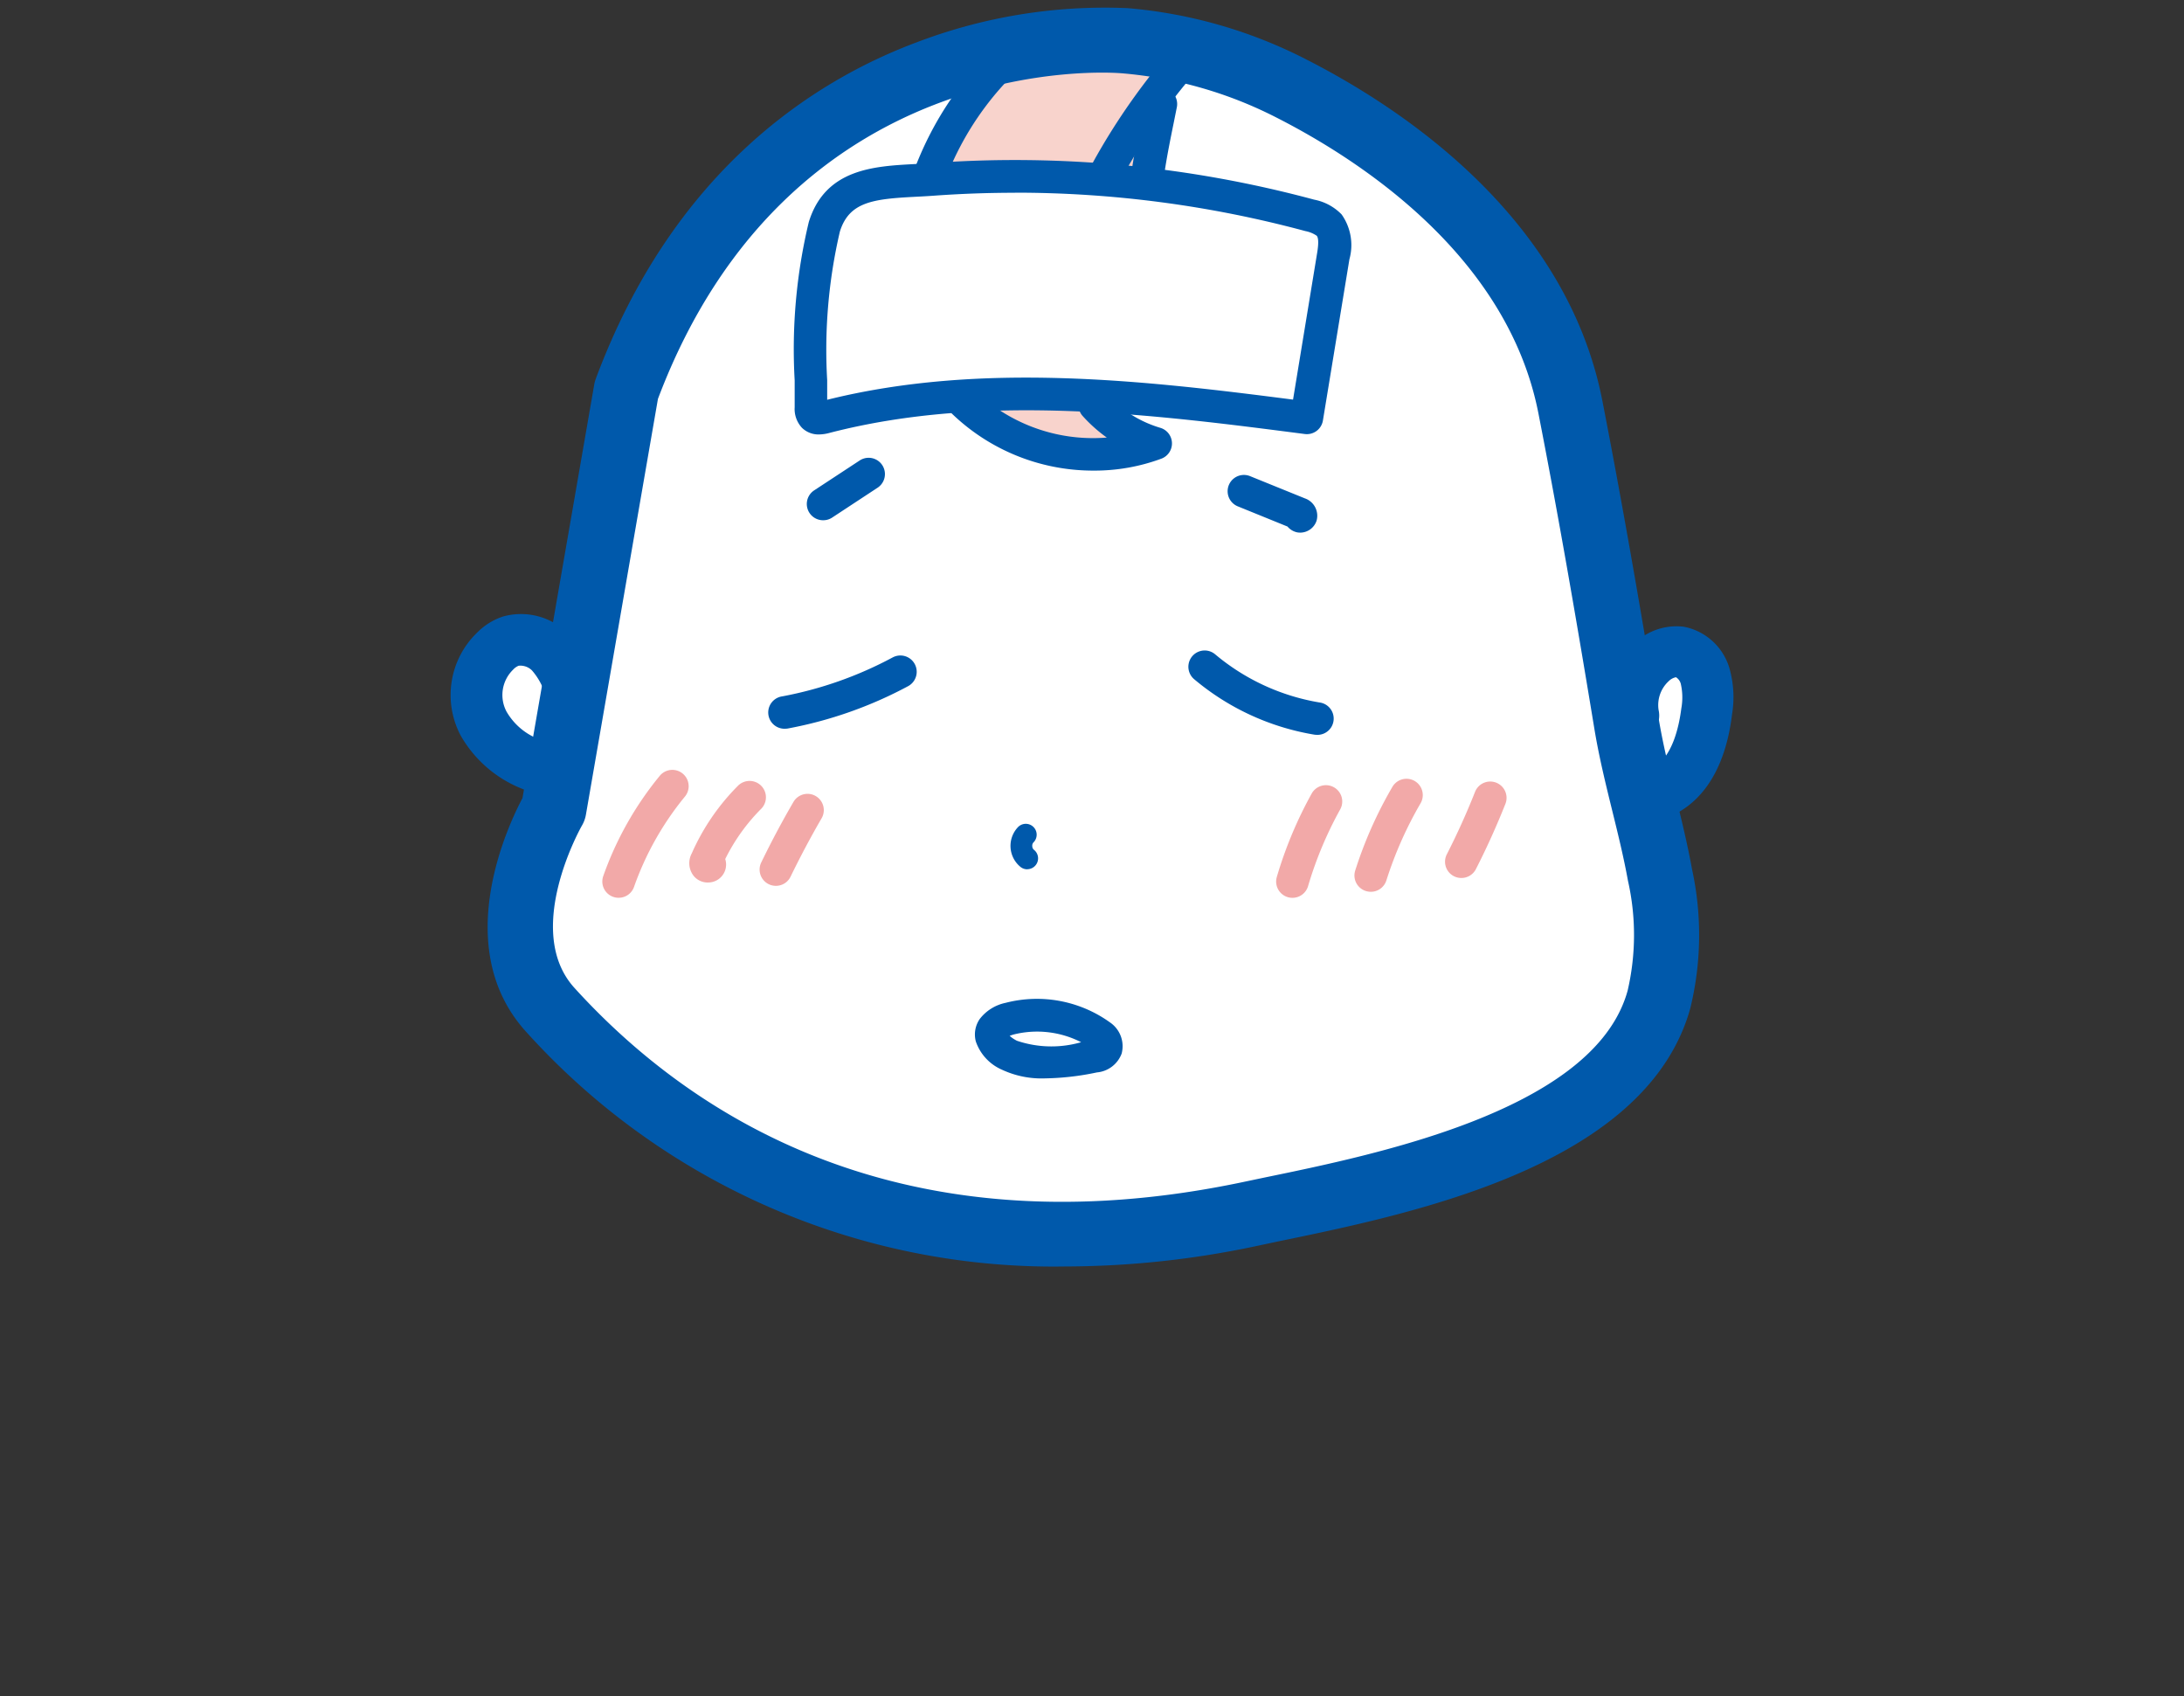 <svg xmlns="http://www.w3.org/2000/svg" xmlns:xlink="http://www.w3.org/1999/xlink" width="94" height="73" viewBox="0 0 94 73">
  <rect x="0" y="0" width="94" height="73" fill="#333333" stroke="none"/>
  <defs>
    <clipPath id="clip-path">
      <rect id="長方形_3040" data-name="長方形 3040" width="94" height="73" transform="translate(503 8740)" fill="#fff" stroke="#707070" stroke-width="1" opacity="0.371"/>
    </clipPath>
  </defs>
  <g id="マスクグループ_45" data-name="マスクグループ 45" transform="translate(-503 -8740)" clip-path="url(#clip-path)">
    <g id="グループ_238" data-name="グループ 238" transform="translate(608.373 -2420.679)">
      <path id="パス_157" data-name="パス 157" d="M-63.851,11163.375l-6.059,3.038-4.879,4.424-2.572,4.425-1.743,5.655-1.082,5.149v2.771l-1.792-.451h-1.677l-.816,1.31v1.417l.816,1.529,1.677,1.239v3.886l-.725,4.563,4.61,5.514,10.549,5.555,11.337.714,11.638-2.8,7.984-3.473,2.426-3.206.735-5.5-.735-3.017,1.071-2.244,1.54-1.9-.322-2.281-1.554-.858-1.393.858-2.912-10.794-2.027-6.134-8.621-7.668-6.587-2.663Z" transform="translate(-0.096 -0.092)" fill="#fff"/>
      <path id="パス_155" data-name="パス 155" d="M-61.02,11163.979l-1.834,2.346-.976,1.55,2.328.644h7.294V11166l1.113-2.562h-4.592Z" transform="translate(-1.415 -0.156)" fill="#f8d3cc"/>
      <path id="パス_156" data-name="パス 156" d="M-62.028,11179.237l1.505,1.481,1.712.465h4.029l-1.407-1.456-.917-.49.378-.641Z" transform="translate(-1.53 -1.125)" fill="#f8d3cc"/>
      <g id="グループ_236" data-name="グループ 236" transform="translate(-85.976 11161)">
        <path id="パス_135" data-name="パス 135" d="M318.847,98.85a30.561,30.561,0,0,1-23.222-10.1c-3.273-3.6-.787-8.864-.155-10.055l3.087-17.791a1.43,1.43,0,0,1,.067-.25c3.336-8.949,9.355-12.815,13.817-14.483a22.723,22.723,0,0,1,9.067-1.469,20.6,20.6,0,0,1,7.7,2.209c4.1,2.087,11.2,6.77,12.743,14.7.765,3.928,1.531,8.253,2.412,13.607.182,1.114.45,2.205.734,3.361.253,1.03.515,2.094.71,3.175a13.257,13.257,0,0,1-.07,5.968q-.081.3-.184.584c-2.271,6.317-11.849,8.29-17.572,9.469l-.941.2A39.828,39.828,0,0,1,318.847,98.85ZM301.3,61.517,298.2,79.409a1.4,1.4,0,0,1-.171.468c-.024.042-2.566,4.519-.322,6.987,5.013,5.516,14.078,11.443,28.759,8.357l.952-.2c4.809-.99,13.76-2.834,15.5-7.67v0c.045-.123.084-.248.119-.375a10.581,10.581,0,0,0,.013-4.724c-.18-.994-.419-1.97-.673-3-.285-1.157-.579-2.354-.779-3.576-.876-5.326-1.637-9.625-2.4-13.525-1.316-6.757-7.619-10.876-11.259-12.731a17.874,17.874,0,0,0-6.667-1.914C320.687,47.455,306.972,46.5,301.3,61.517Z" transform="translate(-292.379 -44.673)" fill="#0059ab"/>
        <path id="パス_136" data-name="パス 136" d="M296.657,80.42a1.071,1.071,0,0,1-.11-.006,2.427,2.427,0,0,1-.622-.146,5.278,5.278,0,0,1-3.223-2.48,3.73,3.73,0,0,1,.711-4.436,2.79,2.79,0,0,1,1.122-.692,2.877,2.877,0,0,1,2.747.694,4.7,4.7,0,0,1,1.1,1.763,1.112,1.112,0,0,1-2.054.854,2.865,2.865,0,0,0-.56-.989.708.708,0,0,0-.572-.2.637.637,0,0,0-.236.166,1.521,1.521,0,0,0-.285,1.809,2.741,2.741,0,0,0,1.218,1.112,1.1,1.1,0,0,1,.805.3c.063.016.125.031.189.044a1.113,1.113,0,0,1-.23,2.2Z" transform="translate(-292.27 -46.455)" fill="#0059ab"/>
        <path id="パス_137" data-name="パス 137" d="M347.816,81.348a1.1,1.1,0,0,1-.48-2.088c.91-.441,1.2-1.824,1.3-2.608a2.629,2.629,0,0,0-.025-1.063.474.474,0,0,0-.206-.277.612.612,0,0,0-.311.168,1.4,1.4,0,0,0-.436,1.246,1.1,1.1,0,1,1-2.165.378,3.619,3.619,0,0,1,1.149-3.274,2.606,2.606,0,0,1,2.091-.692,2.548,2.548,0,0,1,1.962,1.749,4.545,4.545,0,0,1,.123,2.029c-.261,2.152-1.133,3.647-2.524,4.321A1.089,1.089,0,0,1,347.816,81.348Z" transform="translate(-295.668 -46.491)" fill="#0059ab"/>
        <path id="パス_138" data-name="パス 138" d="M318.726,84.158a.461.461,0,0,1-.283-.1,1.169,1.169,0,0,1-.1-1.725.468.468,0,0,1,.651.673.207.207,0,0,0-.047.156.212.212,0,0,0,.065.152.468.468,0,0,1-.284.841Z" transform="translate(-293.915 -47.072)" fill="#0059ab"/>
        <path id="パス_139" data-name="パス 139" d="M314.291,52.565a.682.682,0,0,1-.213-.034.7.7,0,0,1-.456-.882,14.323,14.323,0,0,1,3.658-5.4.7.7,0,1,1,1.009.976,12.76,12.76,0,0,0-3.329,4.849A.7.7,0,0,1,314.291,52.565Z" transform="translate(-293.632 -44.76)" fill="#0059ab"/>
        <path id="パス_140" data-name="パス 140" d="M322.426,52.447a.7.7,0,0,1-.617-1.037,28.186,28.186,0,0,1,3.566-5.046.7.7,0,0,1,1.057.926,26.637,26.637,0,0,0-3.388,4.792A.7.7,0,0,1,322.426,52.447Z" transform="translate(-294.152 -44.766)" fill="#0059ab"/>
        <path id="パス_141" data-name="パス 141" d="M324.295,52.63a.717.717,0,0,1-.109-.008.7.7,0,0,1-.586-.8c.116-.747.266-1.487.416-2.229l.134-.665a.7.7,0,1,1,1.377.273l-.135.671c-.146.719-.292,1.438-.4,2.164A.7.7,0,0,1,324.295,52.63Z" transform="translate(-294.272 -44.909)" fill="#0059ab"/>
        <path id="パス_142" data-name="パス 142" d="M331.116,68.645a.7.7,0,0,1-.152-.017.749.749,0,0,1-.394-.245l-2.139-.869a.7.7,0,1,1,.528-1.3l2.363.958a.791.791,0,0,1,.5.959A.746.746,0,0,1,331.116,68.645Zm-.322-.172h0Z" transform="translate(-294.553 -46.046)" fill="#0059ab"/>
        <path id="パス_143" data-name="パス 143" d="M309.353,68.062a.7.7,0,0,1-.386-1.289l1.954-1.283a.7.7,0,1,1,.771,1.172l-1.955,1.285A.692.692,0,0,1,309.353,68.062Z" transform="translate(-293.317 -45.996)" fill="#0059ab"/>
        <path id="パス_144" data-name="パス 144" d="M307.609,77.614a.7.7,0,0,1-.128-1.393,16.432,16.432,0,0,0,4.748-1.675.7.7,0,1,1,.664,1.237A17.842,17.842,0,0,1,307.74,77.6.7.7,0,0,1,307.609,77.614Z" transform="translate(-293.205 -46.577)" fill="#0059ab"/>
        <path id="パス_145" data-name="パス 145" d="M331.72,77.862a.693.693,0,0,1-.116-.009,10.775,10.775,0,0,1-5.164-2.383.7.7,0,1,1,.9-1.074,9.39,9.39,0,0,0,4.491,2.073.7.7,0,0,1-.114,1.394Z" transform="translate(-294.438 -46.562)" fill="#0059ab"/>
        <path id="パス_146" data-name="パス 146" d="M309.133,63.495a1.014,1.014,0,0,1-.732-.285,1.187,1.187,0,0,1-.315-.887c0-.374,0-.759,0-1.153a23.451,23.451,0,0,1,.608-6.816c.708-2.3,2.831-2.4,4.535-2.493.231-.012.463-.023.693-.04a49.529,49.529,0,0,1,16.526,1.571h0a2.231,2.231,0,0,1,1.178.635,2.282,2.282,0,0,1,.336,1.931l-1.14,6.936a.7.7,0,0,1-.784.582c-6.45-.835-13.762-1.782-20.455-.047A1.784,1.784,0,0,1,309.133,63.495Zm8.434-10.4q-1.771,0-3.547.13c-.24.017-.482.03-.724.042-1.818.094-2.865.21-3.265,1.5a22.434,22.434,0,0,0-.546,6.392q0,.43,0,.844c6.643-1.653,13.726-.822,20.051-.007l1.03-6.267c.03-.178.108-.648-.011-.784a1.274,1.274,0,0,0-.484-.2A47.976,47.976,0,0,0,317.567,53.091Z" transform="translate(-293.28 -45.121)" fill="#0059ab"/>
        <path id="パス_147" data-name="パス 147" d="M321.4,65.7a8.761,8.761,0,0,1-6.349-2.688.7.7,0,0,1,1.026-.959,7.327,7.327,0,0,0,5.877,2.225,6.323,6.323,0,0,1-1.04-.93.7.7,0,0,1,1.046-.937,5.024,5.024,0,0,0,2.291,1.446.7.7,0,0,1,.047,1.331A8.282,8.282,0,0,1,321.4,65.7Z" transform="translate(-293.714 -45.77)" fill="#0059ab"/>
        <path id="パス_148" data-name="パス 148" d="M299.946,85.225a.7.7,0,0,1-.662-.936,14.264,14.264,0,0,1,2.43-4.311.7.7,0,0,1,1.086.89,12.845,12.845,0,0,0-2.192,3.888A.7.7,0,0,1,299.946,85.225Z" transform="translate(-292.716 -46.913)" fill="#f2a9a8"/>
        <path id="パス_149" data-name="パス 149" d="M304.037,84.6a.776.776,0,0,1-.627-.311.886.886,0,0,1-.063-.941,9.588,9.588,0,0,1,1.989-2.911.7.7,0,1,1,1,.991,8.211,8.211,0,0,0-1.548,2.162.772.772,0,0,1-.746,1.009Z" transform="translate(-292.971 -46.945)" fill="#f2a9a8"/>
        <path id="パス_150" data-name="パス 150" d="M307.177,84.781a.7.7,0,0,1-.631-1.008c.425-.877.891-1.753,1.384-2.6a.7.7,0,1,1,1.214.7c-.476.82-.925,1.666-1.336,2.512A.7.7,0,0,1,307.177,84.781Z" transform="translate(-293.178 -46.983)" fill="#f2a9a8"/>
        <path id="パス_151" data-name="パス 151" d="M330.927,85.272a.7.7,0,0,1-.674-.9,17.659,17.659,0,0,1,1.5-3.586.7.7,0,1,1,1.227.681,16.349,16.349,0,0,0-1.382,3.3A.7.7,0,0,1,330.927,85.272Z" transform="translate(-294.695 -46.958)" fill="#f2a9a8"/>
        <path id="パス_152" data-name="パス 152" d="M334.528,84.993a.722.722,0,0,1-.212-.033.7.7,0,0,1-.458-.882,17.88,17.88,0,0,1,1.6-3.6.7.7,0,1,1,1.212.708A16.562,16.562,0,0,0,335.2,84.5.7.7,0,0,1,334.528,84.993Z" transform="translate(-294.926 -46.939)" fill="#f2a9a8"/>
        <path id="パス_153" data-name="パス 153" d="M338.692,84.407a.7.7,0,0,1-.624-1.021c.445-.871.853-1.774,1.214-2.686a.7.7,0,1,1,1.306.518c-.378.952-.805,1.9-1.269,2.806A.7.7,0,0,1,338.692,84.407Z" transform="translate(-295.192 -46.947)" fill="#f2a9a8"/>
        <path id="パス_154" data-name="パス 154" d="M319.4,93.669a4.028,4.028,0,0,1-1.861-.372,2.051,2.051,0,0,1-1.127-1.219,1.174,1.174,0,0,1,.165-.958h0a1.884,1.884,0,0,1,1.112-.7,5.386,5.386,0,0,1,4.5.842,1.239,1.239,0,0,1,.5,1.34,1.254,1.254,0,0,1-1.066.811A11.5,11.5,0,0,1,319.4,93.669Zm-1.53-1.829a1.449,1.449,0,0,0,.314.211,4.632,4.632,0,0,0,2.762.062,4.165,4.165,0,0,0-2.882-.338A1.528,1.528,0,0,0,317.867,91.84Z" transform="translate(-293.81 -47.586)" fill="#0059ab"/>
      </g>
    </g>
  </g>
</svg>
